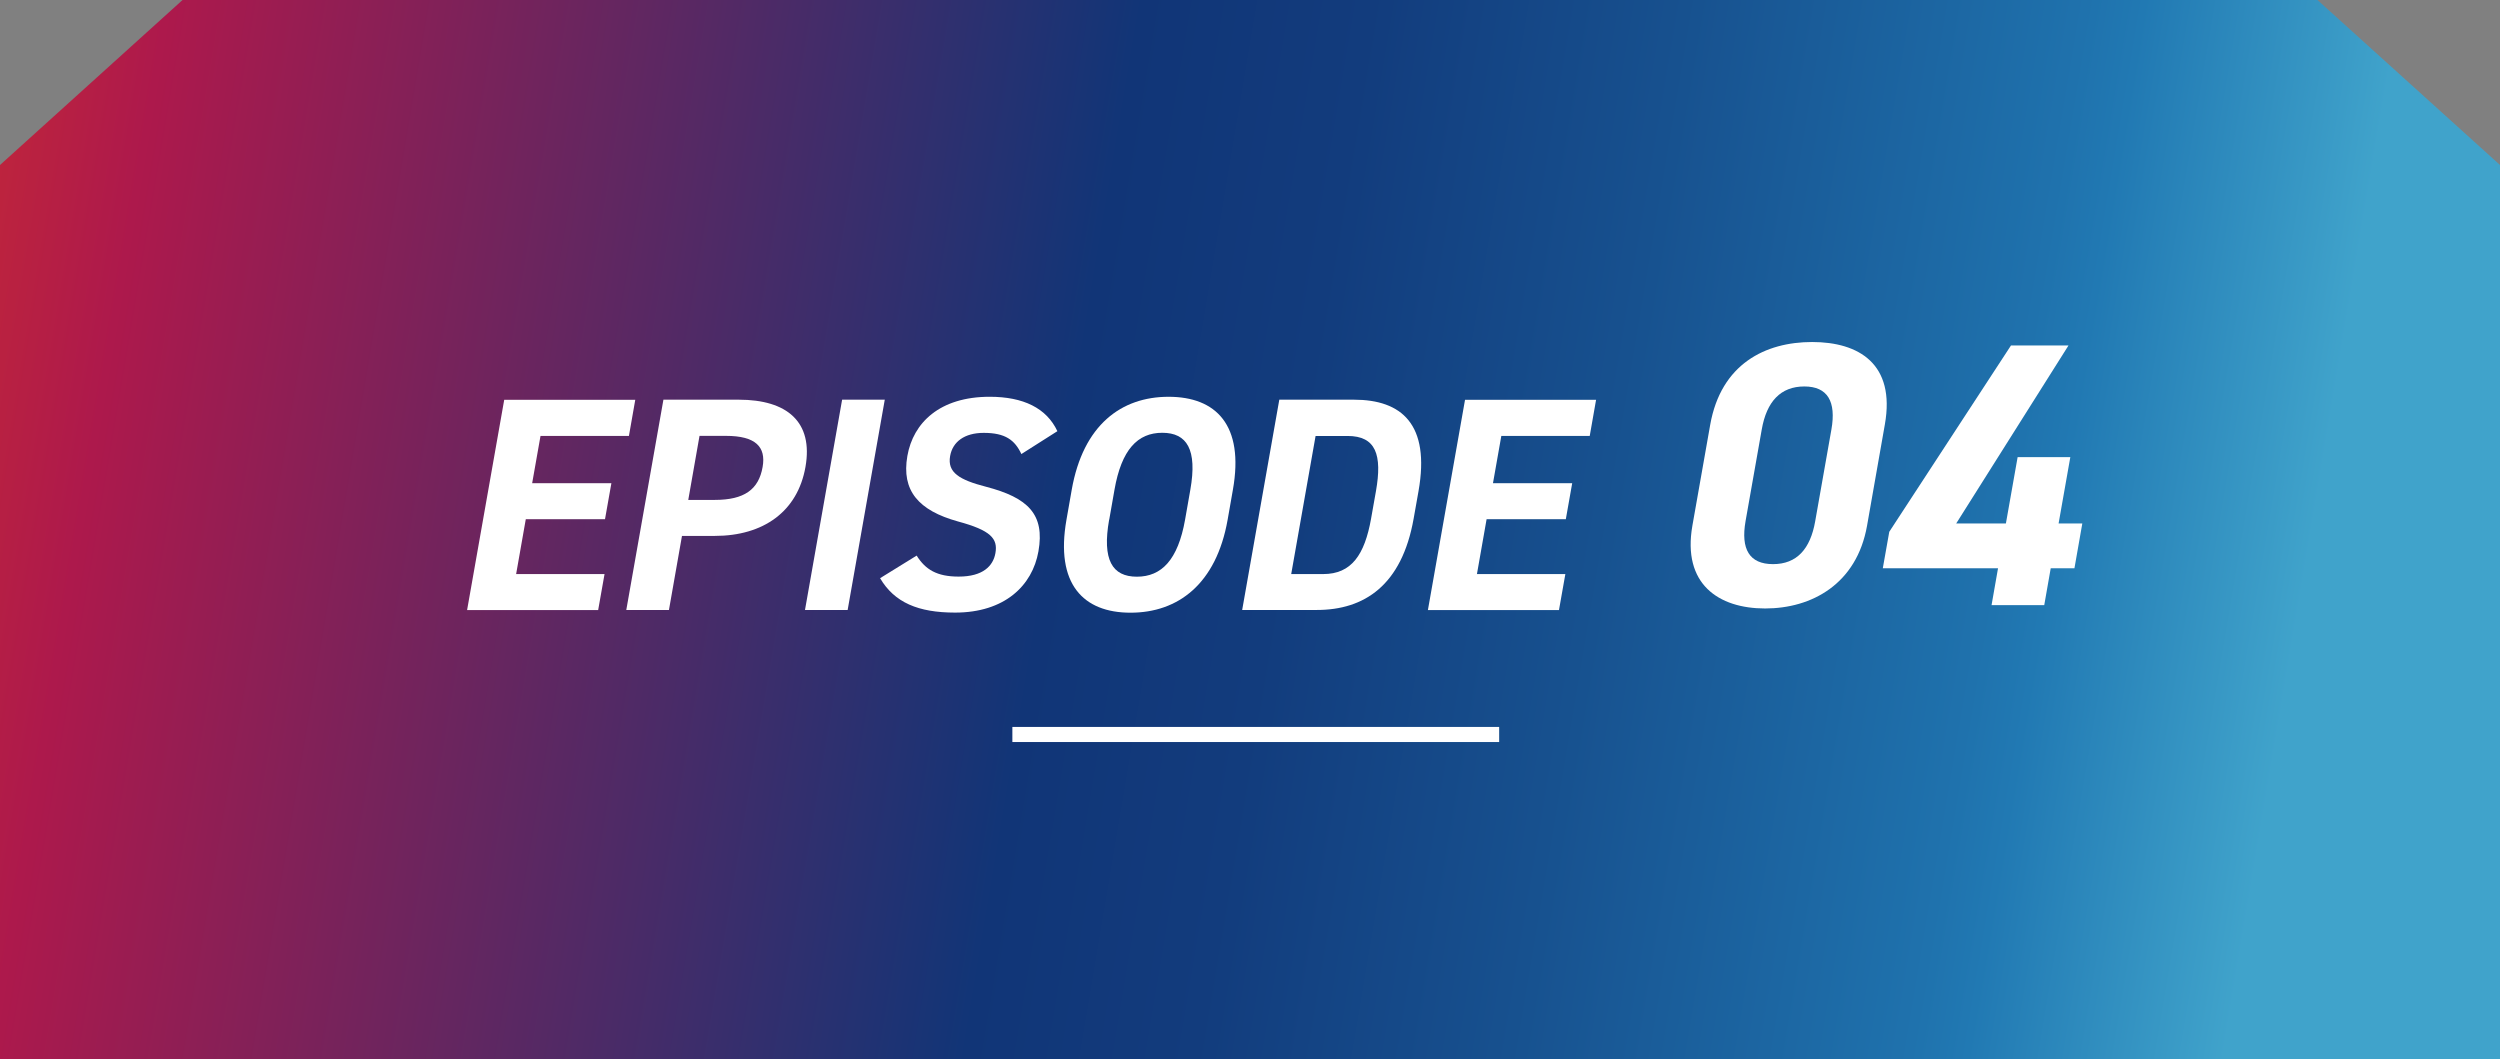 <?xml version="1.0" encoding="UTF-8"?>
<svg id="_レイヤー_2" data-name="レイヤー 2" xmlns="http://www.w3.org/2000/svg" xmlns:xlink="http://www.w3.org/1999/xlink" viewBox="0 0 266.65 113">
  <rect x="0" y="0" width="266.65" height="113" fill="#808080" stroke="none"/>
  <defs>
    <style>
      .cls-1 {
        fill: none;
        stroke: #fff;
        stroke-miterlimit: 10;
        stroke-width: 1.61px;
      }

      .cls-2 {
        fill: #fff;
      }

      .cls-2, .cls-3 {
        stroke-width: 0px;
      }

      .cls-3 {
        fill: url(#_名称未設定グラデーション_3);
      }
    </style>
    <linearGradient id="_名称未設定グラデーション_3" data-name="名称未設定グラデーション 3" x1="-53.64" y1="26.66" x2="243.36" y2="76.66" gradientUnits="userSpaceOnUse">
      <stop offset="0" stop-color="#da3723"/>
      <stop offset=".08" stop-color="#da3723"/>
      <stop offset=".22" stop-color="#ad194c"/>
      <stop offset=".56" stop-color="#113577"/>
      <stop offset=".64" stop-color="#123c7d"/>
      <stop offset=".75" stop-color="#17518f"/>
      <stop offset=".89" stop-color="#1f72ad"/>
      <stop offset=".91" stop-color="#2179b3"/>
      <stop offset="1" stop-color="#40a3cb"/>
    </linearGradient>
  </defs>
  <g id="_ピクセル" data-name="ピクセル">
    <g>
      <g id="_内容" data-name=" 内容">
        <g id="_第1回公開時" data-name=" 第1回公開時">
          <path class="cls-3" d="m266.65,17.6v95.4H0V17.6C7.6,10.73,11.87,6.87,19.47,0h227.71c7.6,6.87,11.87,10.73,19.47,17.6Z"/>
        </g>
      </g>
      <g>
        <g>
          <path class="cls-2" d="m67.76,42.63l-.68,3.87h-9.43l-.89,5.04h8.45l-.68,3.84h-8.45l-1.03,5.85h9.43l-.68,3.84h-13.98l3.96-22.43h13.98Z"/>
          <path class="cls-2" d="m72.74,57.16l-1.39,7.9h-4.55l3.96-22.43h8.03c5.17,0,7.97,2.37,7.12,7.18-.84,4.75-4.48,7.35-9.68,7.35h-3.48Zm3.5-3.84c3.15,0,4.68-1.11,5.1-3.51.38-2.15-.75-3.32-3.9-3.32h-2.83l-1.2,6.83h2.83Z"/>
          <path class="cls-2" d="m90.41,65.06h-4.55l3.96-22.43h4.55l-3.96,22.43Z"/>
          <path class="cls-2" d="m108.95,48.45c-.71-1.53-1.74-2.28-4.02-2.28-2.05,0-3.32.94-3.59,2.47-.31,1.76.98,2.54,3.84,3.28,4.47,1.17,6.28,2.93,5.58,6.89-.65,3.67-3.62,6.53-8.89,6.53-3.93,0-6.47-1.07-8-3.67l3.9-2.41c.94,1.5,2.17,2.24,4.48,2.24,2.6,0,3.68-1.14,3.92-2.5.28-1.56-.51-2.44-3.99-3.38-4.21-1.17-6.05-3.28-5.4-6.99.62-3.54,3.45-6.31,8.78-6.31,3.58,0,6.06,1.2,7.22,3.67l-3.84,2.44Z"/>
          <path class="cls-2" d="m120.58,65.35c-5.04,0-8.04-3.06-6.83-9.92l.56-3.19c1.22-6.92,5.29-9.92,10.33-9.92s8.09,2.99,6.86,9.92l-.56,3.19c-1.21,6.86-5.29,9.92-10.36,9.92Zm-2.28-9.92c-.76,4.29.33,6.08,2.96,6.08s4.38-1.79,5.14-6.08l.56-3.19c.76-4.29-.36-6.08-2.99-6.08s-4.35,1.79-5.1,6.08l-.56,3.19Z"/>
          <path class="cls-2" d="m132.49,65.06l3.96-22.43h7.96c5.07,0,8.15,2.6,6.89,9.75l-.52,2.93c-1.26,7.12-5.26,9.75-10.33,9.75h-7.96Zm13.75-9.75l.52-2.93c.68-3.87,0-5.88-3.03-5.88h-3.41l-2.6,14.73h3.41c3.02,0,4.42-2.05,5.11-5.92Z"/>
          <path class="cls-2" d="m170.24,42.63l-.68,3.87h-9.43l-.89,5.04h8.45l-.68,3.84h-8.45l-1.03,5.85h9.43l-.68,3.84h-13.98l3.96-22.43h13.98Z"/>
        </g>
        <line class="cls-1" x1="107.98" y1="78.34" x2="159.9" y2="78.34"/>
      </g>
      <path class="cls-2" d="m199.14,56.07c-1.1,6.22-5.89,8.83-10.87,8.83s-8.85-2.61-7.76-8.83l1.9-10.76c1.15-6.5,5.89-8.83,10.87-8.83s8.9,2.33,7.76,8.79c0,0-1.9,10.8-1.9,10.8Zm-6.69-14.85c-2.53,0-4.02,1.61-4.54,4.58l-1.73,9.79c-.52,2.97.4,4.58,2.93,4.58s3.98-1.6,4.5-4.58l1.73-9.79c.52-2.97-.4-4.58-2.89-4.58Z"/>
      <path class="cls-2" d="m220.63,36.84l-11.98,18.99h5.3l1.25-7.07h5.62l-1.25,7.07h2.53l-.84,4.78h-2.53l-.69,3.93h-5.62l.69-3.93h-12.29l.69-3.89,12.98-19.87h6.14,0Z"/>
    </g>
  </g>
</svg>